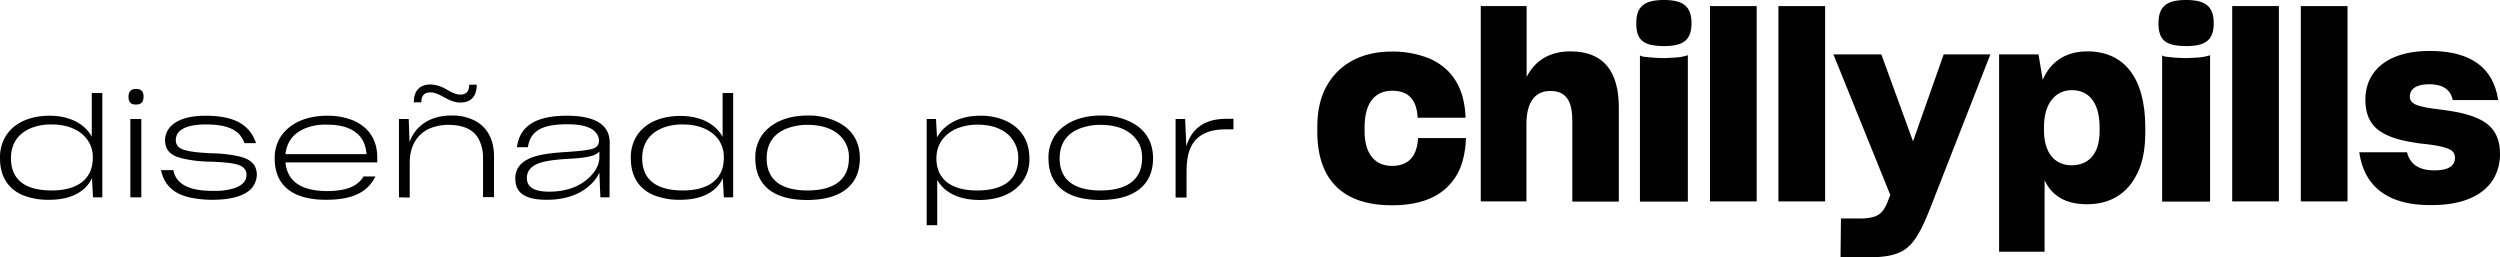 <svg xmlns="http://www.w3.org/2000/svg" viewBox="0 0 1231.3 126.8"><g id="Capa_2" data-name="Capa 2"><g id="Capa_2-2" data-name="Capa 2"><g id="Capa_1-2" data-name="Capa 1-2"><path d="M24.3,98.4a34.19,34.19,0,0,1-12.9-2.2C4.2,93.2,0,87.1,0,78A19.84,19.84,0,0,1,3.1,66.6C7.3,60.3,15,57,24.4,57s17.1,3.6,20.8,10.3V45.8h5.2V97.2H45.8l-.5-9.5C42.2,94.4,35,98.4,24.3,98.4ZM45.7,77.8a14.35,14.35,0,0,0-2.7-9c-3.5-4.9-9.8-7.5-17.6-7.5A26.08,26.08,0,0,0,15,63.2c-6,2.6-9.6,7.5-9.6,14.7,0,10.8,7.2,15.9,20.1,15.9s20.2-5.8,20.2-16Z" fill="#010101"></path><path d="M63.3,47.6c0-2.6,1.3-3.8,3.7-3.8,2.6,0,3.7,1.2,3.7,3.8s-1.1,3.9-3.7,3.9S63.3,50.4,63.3,47.6Zm.9,11h5.4V97.2H64.2Z" fill="#010101"></path><path d="M92.8,97.1c-7.1-1.8-11.9-5.8-13.5-13.3h6.1a10.12,10.12,0,0,0,3.8,6.4c3.7,2.9,9.3,3.8,15.6,3.8a32.92,32.92,0,0,0,9.9-1.1c4.8-1.4,6.7-3.9,6.7-6.8a4.39,4.39,0,0,0-1.7-3.7c-2.2-1.8-7.3-2.5-16.7-2.8a62.57,62.57,0,0,1-12.4-1.4C84,76.8,81.3,74,81.3,69a9.71,9.71,0,0,1,2.2-6.1c3-3.7,9-5.9,17.8-5.9,13.5,0,21.6,4,24.8,13.5h-5.7c-2.4-6.9-9-9.2-19-9.2-10.7,0-14.8,3.3-14.8,7.6a4.44,4.44,0,0,0,1.6,3.7c2.2,1.7,7.1,2.5,16.3,2.9a66,66,0,0,1,12.7,1.4c6.5,1.4,9.3,4.3,9.3,9.4V86a11,11,0,0,1-2.2,6.3c-3,3.7-9.3,6.1-19.8,6.1a52.35,52.35,0,0,1-11.7-1.3Z" fill="#010101"></path><path d="M160.6,98.4c-16.9,0-25.3-7.4-25.3-20.3a18.88,18.88,0,0,1,3.3-11.3c4.4-6.2,12.3-9.8,22.5-9.8a33.21,33.21,0,0,1,13.3,2.5c7.4,3.4,11.4,9.6,11.4,17.9V80H140.6c.9,9.4,7.9,14.1,20.5,14.1,9.3,0,15-2.3,17.9-7.1v-.1h5.9c-4.1,8.5-12.6,11.5-24.3,11.5Zm-9.5-35.5c-6,2.2-9.8,6.5-10.5,13h39.9c-.6-9.6-7.6-14.5-19.3-14.5a26.83,26.83,0,0,0-10.1,1.5Z" fill="#010101"></path><path d="M196.5,97.2V58.6h4.8l.4,11.4c2.9-8.1,10.3-13.1,20.5-13.1A24.25,24.25,0,0,1,234,59.5c6.3,3.4,9.3,9.6,9.3,17.5V97.1h-5.4V78a19.43,19.43,0,0,0-1.7-8.6c-2.2-5-7.1-7.9-15.4-7.9a23.42,23.42,0,0,0-10.1,2.2c-5.6,3-8.9,8.5-8.9,16.5V97.3l-5.3-.1ZM212,41.6a16.75,16.75,0,0,1,8,2.5c2.4,1.3,4.5,2.5,6.7,2.5,2.9,0,4.4-1.6,4.4-4.9h3.7c0,5.3-2.4,8.8-8.1,8.8-2.9,0-5.4-1.2-7.8-2.5s-4.6-2.5-6.9-2.5c-3,0-4.5,1.6-4.5,4.9h-3.7c0-5.3,2.6-8.8,8.2-8.8Z" fill="#010101"></path><path d="M290.1,91.6c-4.6,4.1-11.4,6.8-20.9,6.8-11.3,0-15.4-3.9-15.4-10.4h0a9.77,9.77,0,0,1,4.7-8.7,18.7,18.7,0,0,1,4.5-2.1c3.5-1.2,8.6-1.9,16.8-2.4,3.8-.3,6.8-.5,9-.9,4.5-.6,6.2-1.8,6.2-4.7a5.73,5.73,0,0,0-1.4-3.7c-1.8-2.5-6.1-4.3-14.1-4.3-13,0-18.3,3.5-19.5,11.3h-5.4C256,61.9,264.1,57,279.2,57s21.1,5.2,21.1,13.3l-.1,26.9h-4.5L295.2,85a18.42,18.42,0,0,1-5.1,6.6Zm-1.5-2.8c4.3-3.4,6.6-7.4,6.6-11.3V74.6c-1.6,2-5.4,3.1-14.9,3.6-10.3.6-15.2,1.7-17.9,3.8a6.7,6.7,0,0,0-2.9,5.6v.1c0,3.9,2.8,6.7,10.9,6.7S284.3,92.2,288.6,88.8Z" fill="#010101"></path><path d="M335.1,98.4a34.19,34.19,0,0,1-12.9-2.2c-7.3-3-11.5-9-11.5-18.2a19.84,19.84,0,0,1,3.1-11.4c4.2-6.2,11.8-9.5,21.3-9.5s17.1,3.6,20.8,10.3V45.8h5.2V97.2h-4.6l-.5-9.5C353,94.4,345.8,98.4,335.1,98.4Zm21.4-20.6a14.93,14.93,0,0,0-2.6-9c-3.5-4.9-9.8-7.5-17.6-7.5a26.08,26.08,0,0,0-10.4,1.9c-6,2.6-9.6,7.5-9.6,14.7,0,10.8,7.2,15.9,20.1,15.9s20.1-5.8,20.1-16Z" fill="#010101"></path><path d="M372,77.9a19.34,19.34,0,0,1,3.4-11.5c4.6-6.2,12.6-9.5,22.4-9.5A32.05,32.05,0,0,1,411,59.4c7.8,3.3,12.5,9.4,12.5,18.6,0,13.1-9.2,20.5-26,20.5S372,91.1,372,77.9Zm46.1,0a14.34,14.34,0,0,0-2.6-9c-3.5-4.9-9.7-7.4-17.7-7.4a28.19,28.19,0,0,0-10.3,1.8c-6.1,2.4-9.9,7.1-9.9,14.7,0,10.7,7.3,15.8,20.1,15.8s20.4-5.1,20.4-15.9Z" fill="#010101"></path><path d="M461.6,88.6v22.3h-5.2V58.6H461l.5,9.1C465.2,61,472.8,57,482.8,57a29.53,29.53,0,0,1,12.6,2.5C502.7,62.9,507,69.1,507,78a18.46,18.46,0,0,1-3.3,11.3c-4.4,6.1-12,9.2-21.4,9.2-10.2-.1-17.2-3.7-20.7-9.9ZM501.5,78a15.65,15.65,0,0,0-2.6-9c-3.4-5-9.5-7.6-17.5-7.6a27.06,27.06,0,0,0-10.6,2.1c-6.1,2.9-9.6,7.9-9.6,14.5,0,10.5,7.6,15.8,19.9,15.8,13.1.1,20.4-5.4,20.4-15.8Z" fill="#010101"></path><path d="M516.4,77.9a19.34,19.34,0,0,1,3.4-11.5c4.6-6.2,12.7-9.5,22.4-9.5a32.05,32.05,0,0,1,13.2,2.5c7.8,3.3,12.5,9.4,12.5,18.6,0,13.1-9.2,20.5-26,20.5s-25.5-7.4-25.5-20.6Zm46.1,0c0-3.7-.8-6.6-2.7-9-3.5-4.9-9.7-7.4-17.7-7.4a28.19,28.19,0,0,0-10.3,1.8c-6.1,2.4-9.9,7.1-9.9,14.7,0,10.7,7.3,15.8,20.1,15.8s20.5-5.1,20.5-15.9Z" fill="#010101"></path><path d="M579,58.6h4.7l.6,13.5c2.4-8.3,8.4-13.6,19.7-13.6h3.5v5.2h-3.7c-4.8,0-8.4.8-11.3,2.4-5.7,3.1-8.1,9.1-8.1,18V97.3H579V58.6Z" fill="#010101"></path><path d="M648.8,64.8V62.6c0-8.2,1.6-15.1,4.8-20.6,6.4-11,17.6-16.6,31.9-16.6A48.44,48.44,0,0,1,704,28.8c10.8,4.8,17.2,13.9,17.8,28.8V58H698.2v-.5c-.6-8.9-5-12.8-12.5-12.8-8.4,0-13.6,5.8-13.6,18v2c0,11.2,5.2,17,13.5,17,7.5,0,12.1-4,12.8-13.2V68H722v.6c-.4,7.5-2,13.8-5.1,18.5-6.2,9.8-17.1,14-31.4,14-23.7,0-36.7-12.1-36.7-36.3Z" fill="#010101"></path><path d="M729.3,99.2V3h22.6V37.9c4-7.9,11.1-12.6,21.6-12.6,16.4,0,23.8,10,23.8,27.6V99.3H774.4V59.6c0-8.9-2.4-14.8-10.8-14.8s-11.8,6.6-11.8,16.5V99.2Z" fill="#010101"></path><path d="M805.9,11.4c0-8.5,4.4-11.4,13.6-11.4s13.6,2.9,13.6,11.4-4.2,11.3-13.6,11.3C809.5,22.6,805.9,19.9,805.9,11.4ZM810.4,28a74.34,74.34,0,0,0,9.1.6c1.4,0,2.8-.1,4.4-.2a25.47,25.47,0,0,0,7.4-1.2V99.3H807.7v-72A5.57,5.57,0,0,0,810.4,28Z" fill="#010101"></path><path d="M842.2,3h23V99.2h-23Z" fill="#010101"></path><path d="M875.9,3h23V99.2h-23Z" fill="#010101"></path><path d="M906.7,107.6h9.1a22.81,22.81,0,0,0,7-.8c3.5-1,5.4-3.4,7.2-8.2l1-2.6L903,26.8h23.6l15.6,42.8,15.1-42.8h23l-29.9,76.4c-4,10-7.2,16-11.8,19.4-4.8,3.4-10.9,4.2-20.9,4.2H906.5l.2-19.2Z" fill="#010101"></path><path d="M1007,88.8V124H984.6V26.8H1004l2.1,12.5c3.6-8.5,10.9-14,21.9-14,17.9,0,28.6,12.6,28.6,37.6V65c0,8.2-1.2,14.8-3.8,20.1-4.9,10.5-13.8,15.5-24.8,15.5s-17.4-4.3-21-11.8Zm27.1-24.2V62.8c0-12.9-5.8-18.4-13.6-18.4s-13.8,6-13.8,18.2v1.6c0,11.2,5.4,17.2,13.6,17.2S1034.1,76,1034.1,64.6Z" fill="#010101"></path><path d="M1063.1,11.4c0-8.5,4.4-11.4,13.6-11.4s13.6,2.9,13.6,11.4-4.2,11.3-13.6,11.3C1066.7,22.6,1063.1,19.9,1063.1,11.4Zm4.5,16.6a74.34,74.34,0,0,0,9.1.6c1.4,0,2.8-.1,4.4-.2a25.47,25.47,0,0,0,7.4-1.2V99.3h-23.6v-72a5.57,5.57,0,0,0,2.7.7Z" fill="#010101"></path><path d="M1099.4,3h23V99.2h-23Z" fill="#010101"></path><path d="M1133.2,3h23V99.2h-23Z" fill="#010101"></path><path d="M1162,75h23.5c1.5,5.9,5.9,8.9,13.4,8.9s10.2-2.4,10.2-6.4a4.22,4.22,0,0,0-2.4-3.8c-3-1.6-8.5-2.4-14.5-3-6.2-.9-12.9-2-18.2-5-5.5-2.9-9-7.9-9-16.6,0-14.2,11-24,31.6-24,22,0,31.6,9.6,33.8,24.2H1208c-1-5.2-4.9-7.8-11.6-7.8s-9.5,2.6-9.5,6.1c0,4.5,6.1,5.2,16.9,6.6,6.4.9,13,2.1,18.5,5.1s9,8,9,16.5a24,24,0,0,1-3.6,13c-5,7.5-14.8,12.2-29.9,12.2-21.8.3-33.4-9.2-35.8-26Z" fill="#010101"></path></g></g></g></svg>